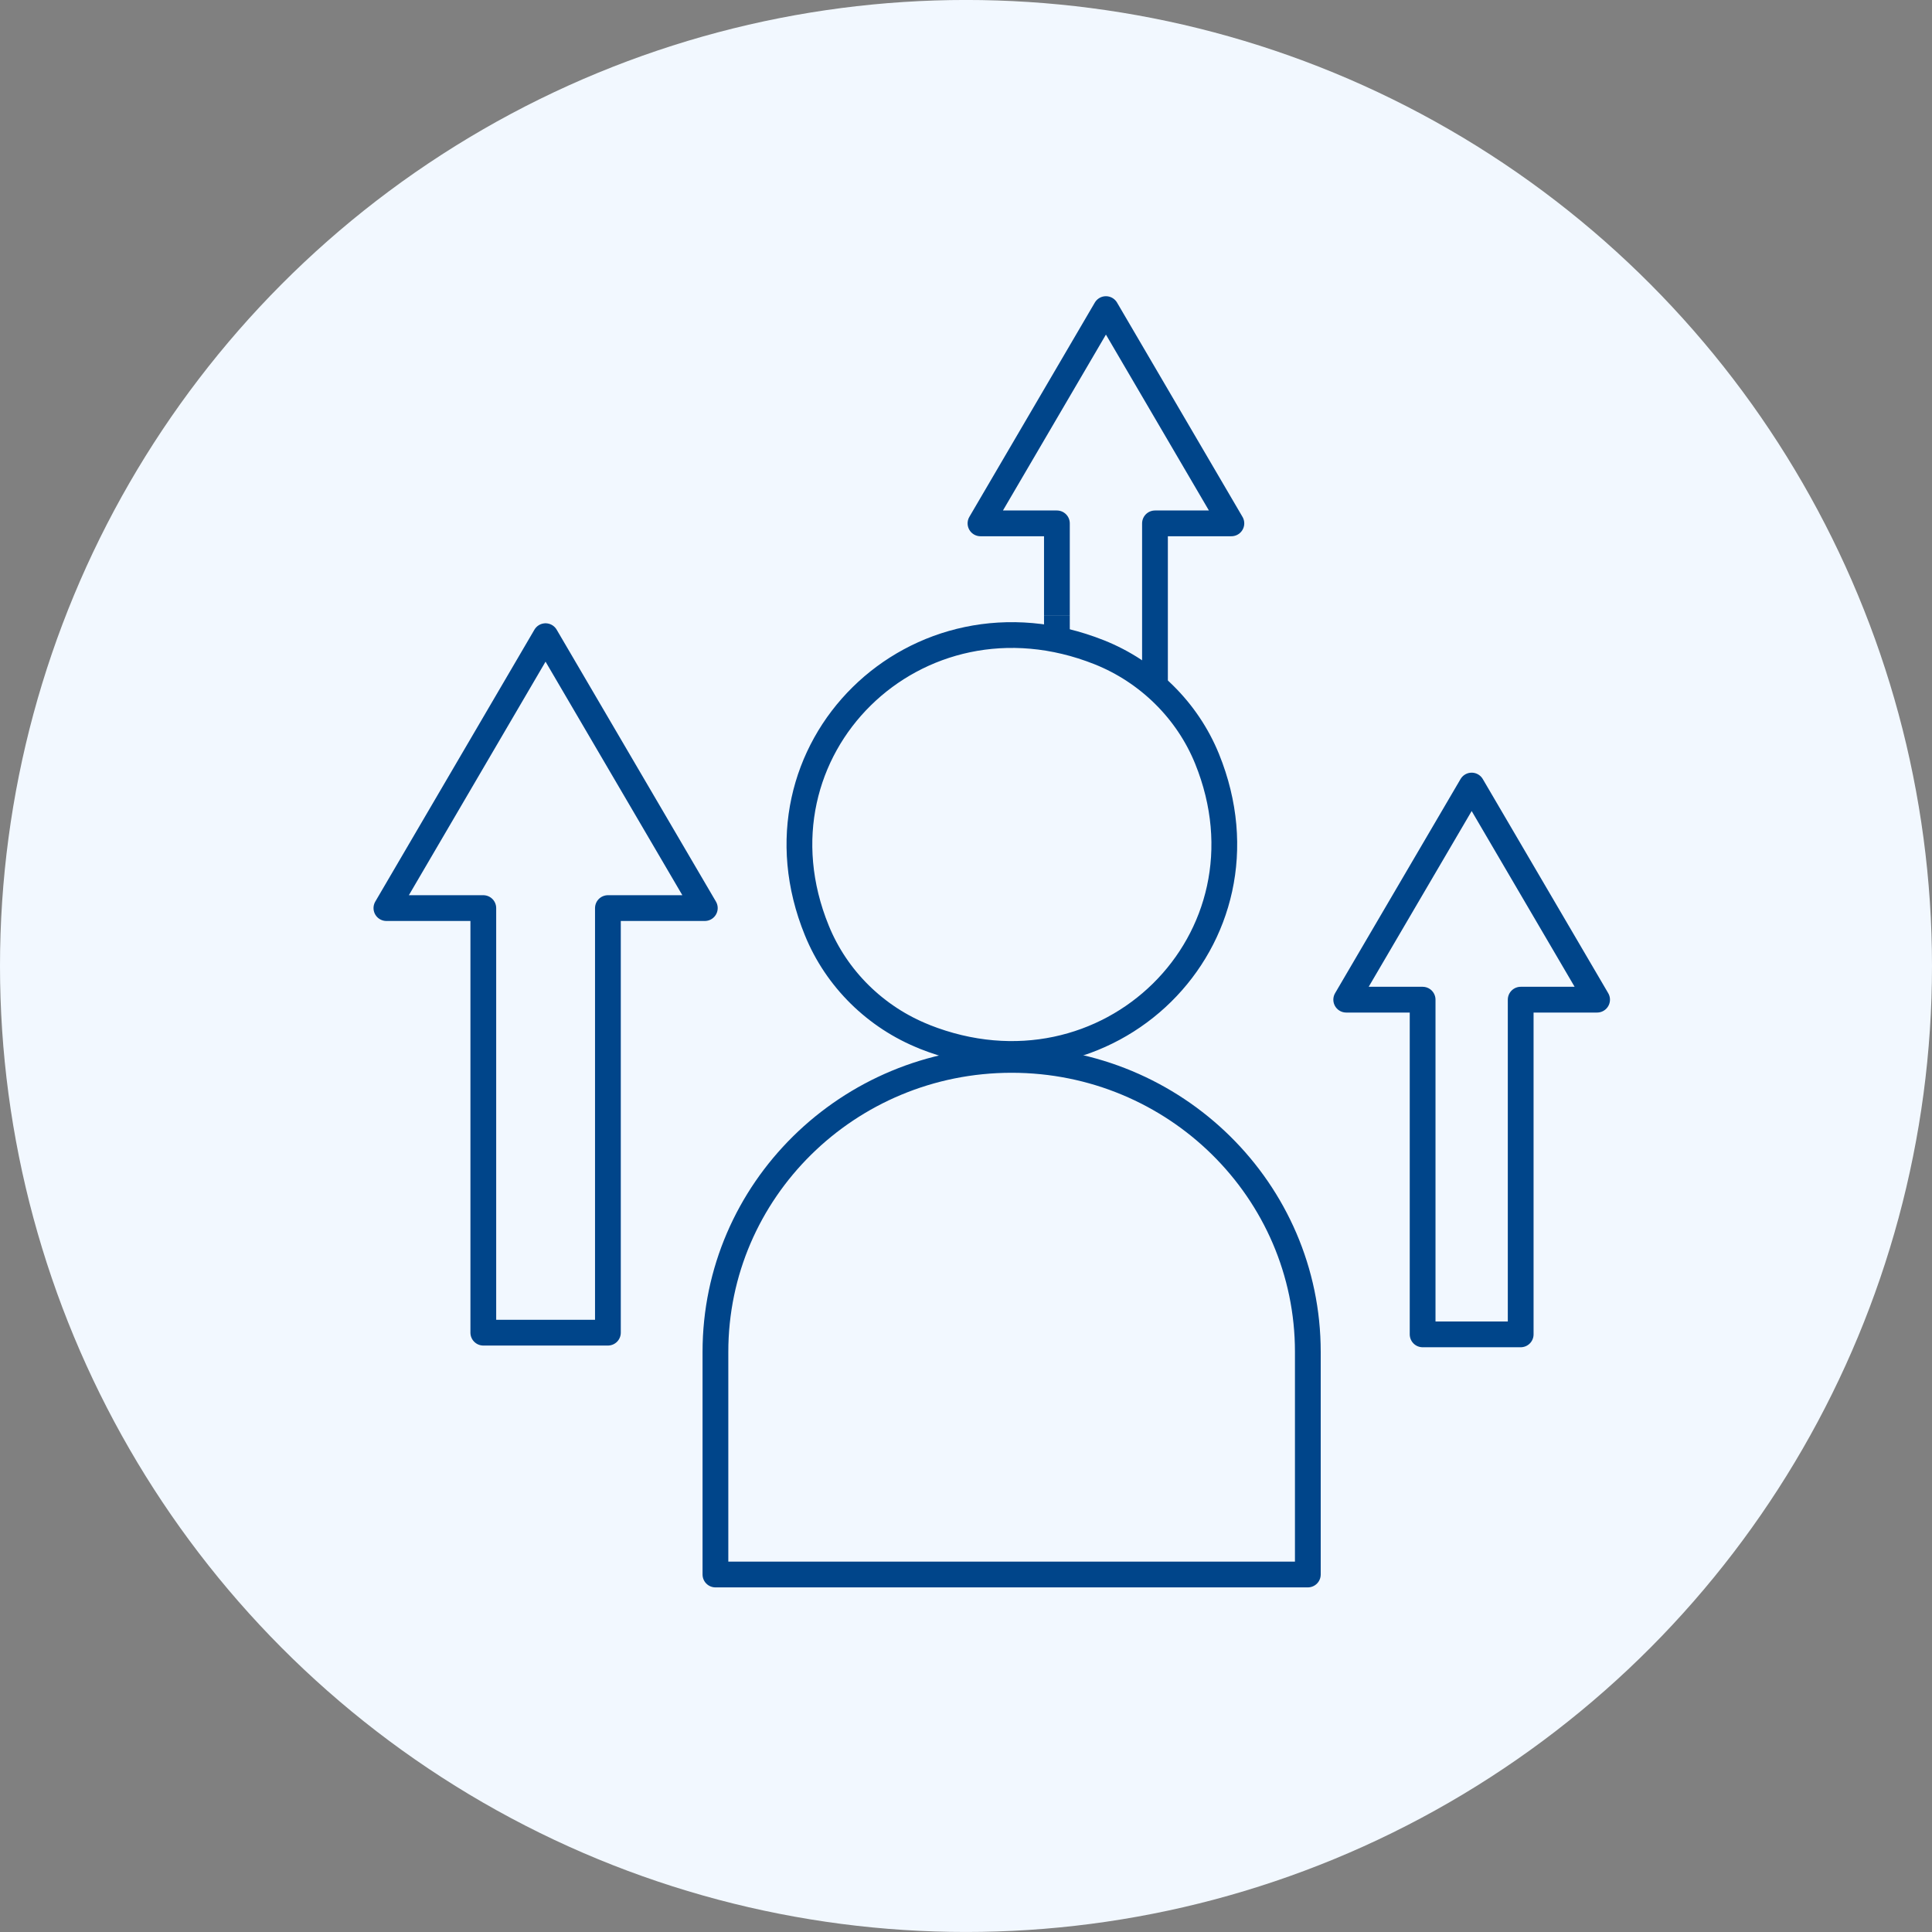 <svg width="75" height="75" viewBox="0 0 75 75" fill="none" xmlns="http://www.w3.org/2000/svg">
<rect x="0" y="0" width="75" height="75" fill="#808080" stroke="none"/>
<circle cx="37.5" cy="37.499" r="37.5" fill="#F2F8FF"/>
<path d="M18.762 39.806V51.734H23.599V35.252H27.361L21.178 24.696L15 35.252H18.762V39.806Z" stroke="#00458A" stroke-linejoin="round"/>
<path d="M55.226 42.401V51.8H59.033V38.807H61.999L57.13 30.495L52.26 38.807H55.226V42.401Z" stroke="#00458A" stroke-linejoin="round"/>
<path d="M27.773 52.48V61.122H50.77V52.48C50.77 46.22 45.622 41.145 39.272 41.145C32.922 41.145 27.773 46.22 27.773 52.48Z" stroke="#00458A" stroke-linejoin="round"/>
<path d="M35.894 40.25C43.001 43.065 49.702 36.465 46.858 29.458C46.096 27.582 44.571 26.078 42.673 25.321C35.56 22.495 28.848 29.107 31.709 36.119C32.471 37.995 33.996 39.499 35.9 40.25H35.894Z" stroke="#00458A" stroke-linejoin="round"/>
<path d="M44.836 26.781V20.317H47.802L42.932 11.999L38.062 20.317H41.029V23.906" stroke="#00458A" stroke-linejoin="round"/>
<path d="M41.029 23.906V24.838" stroke="#00458A" stroke-linejoin="round"/>
</svg>
